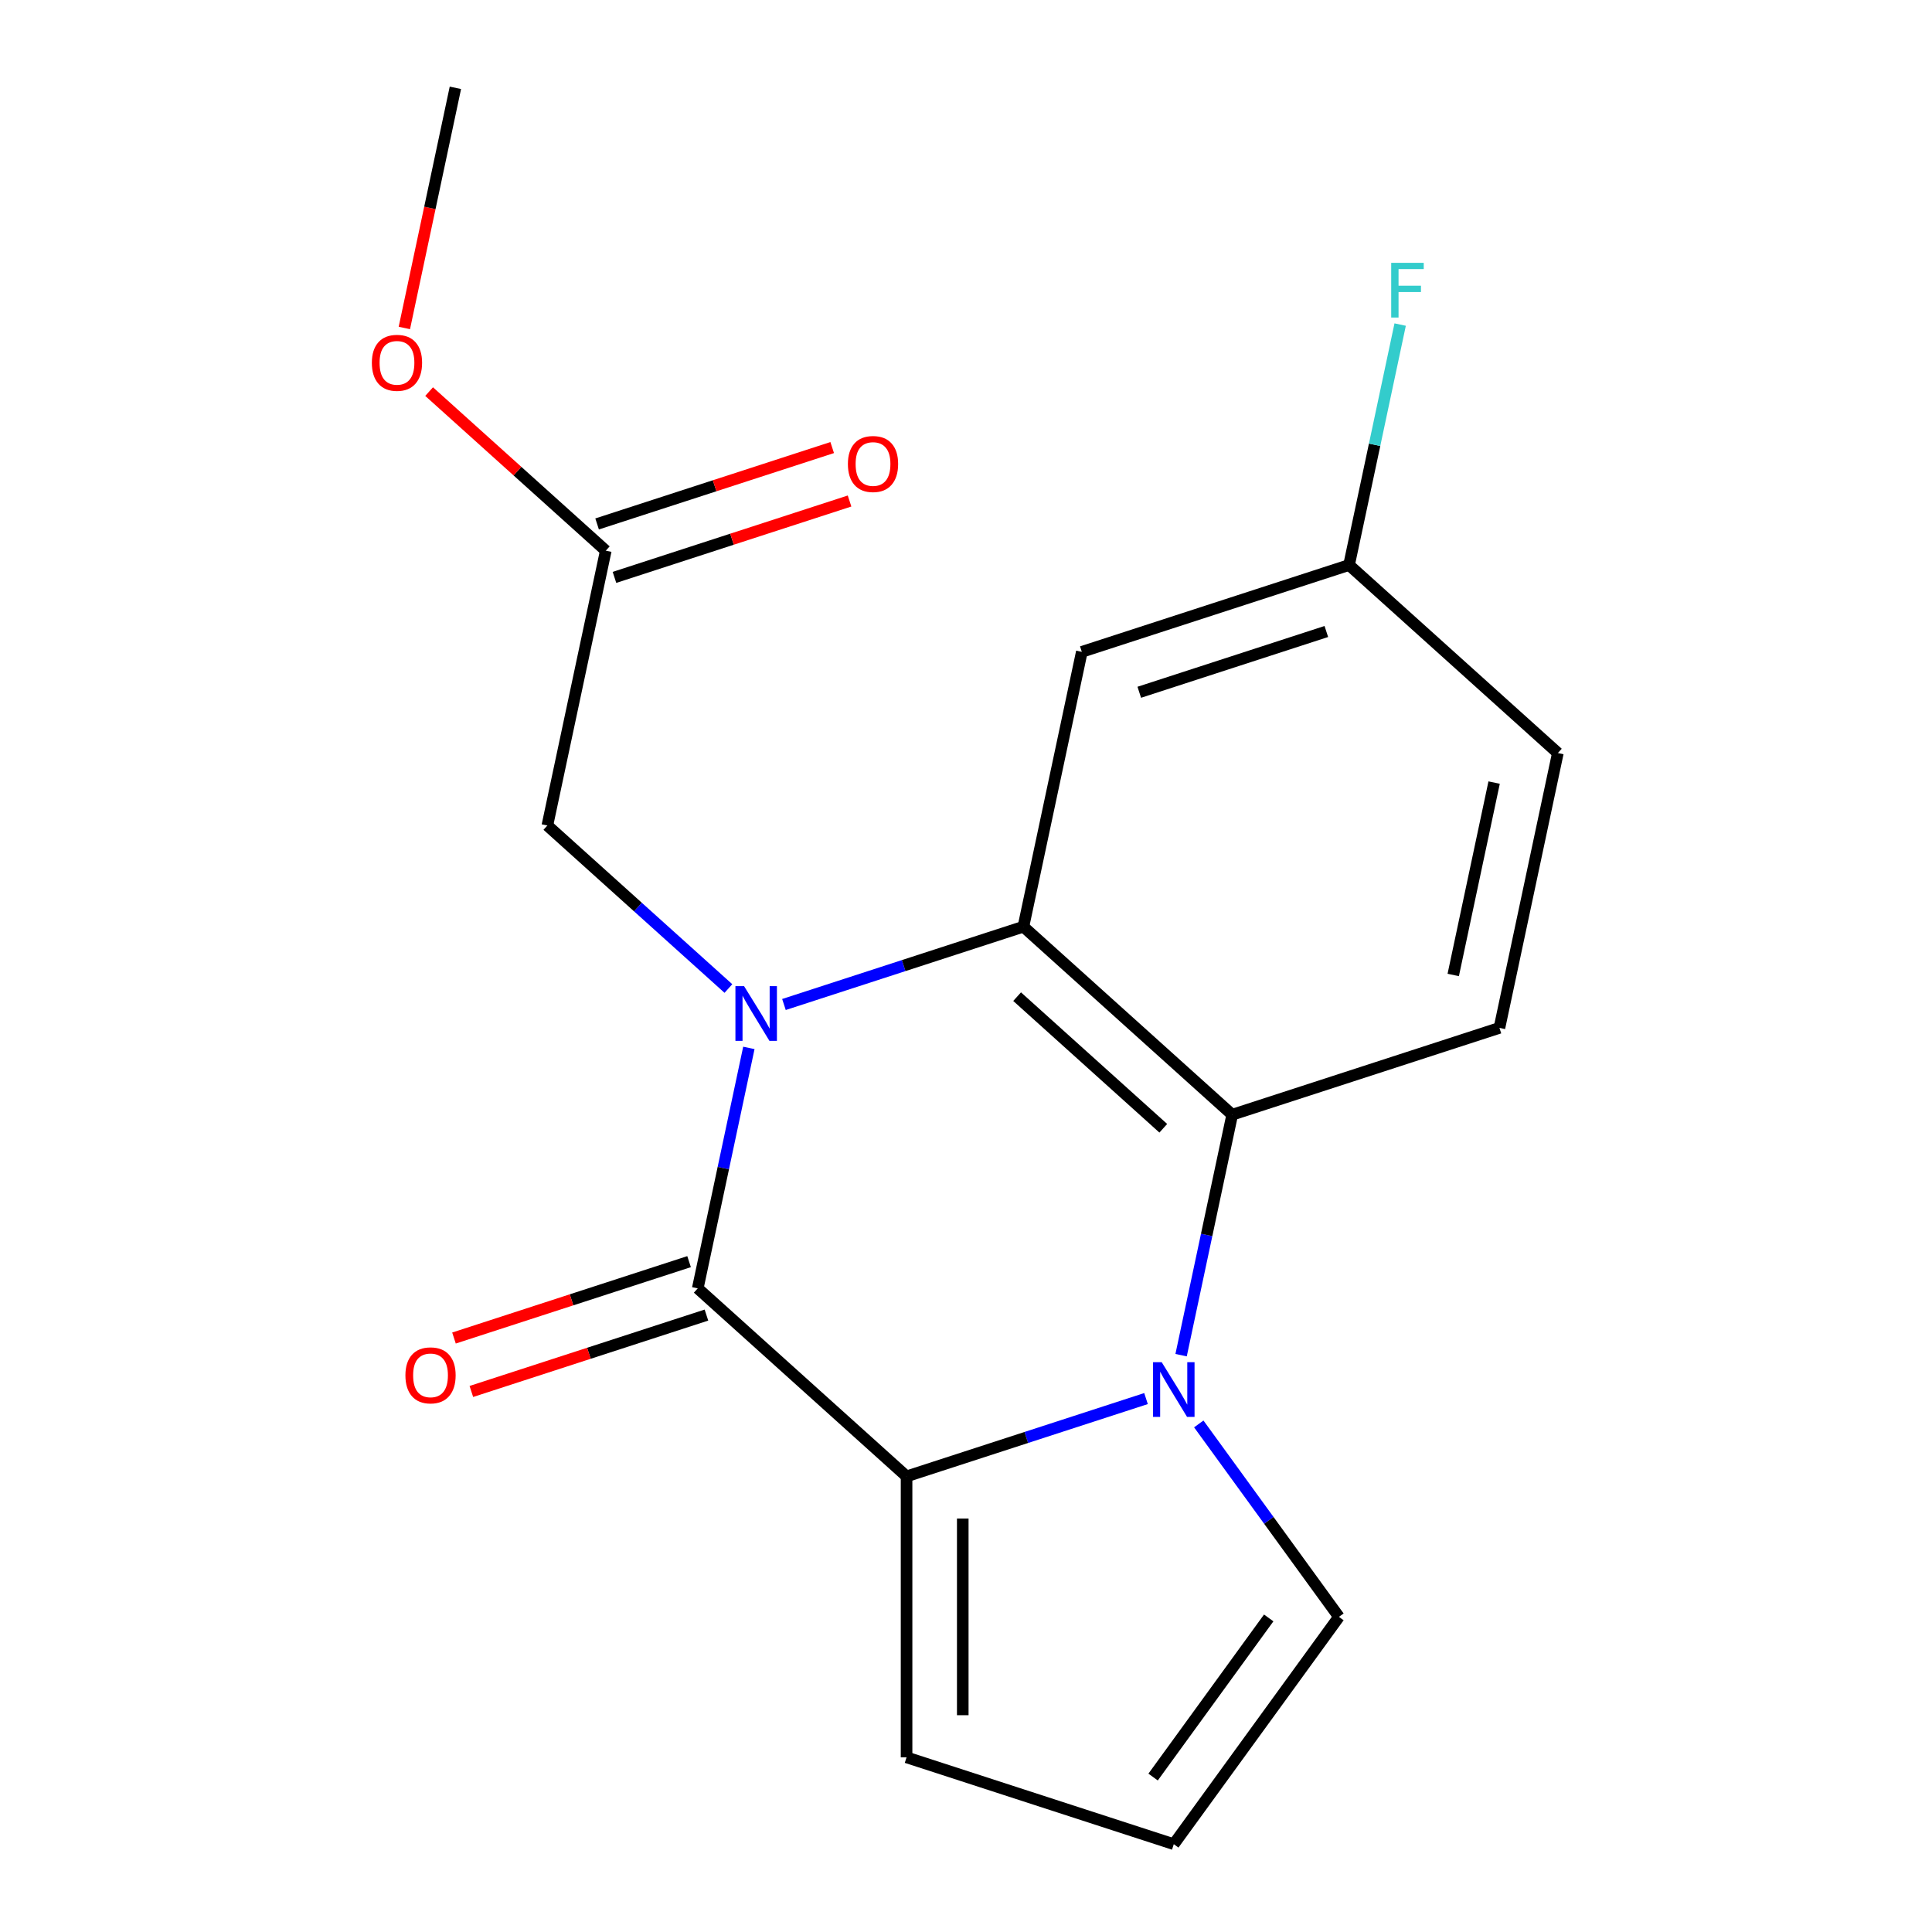<?xml version='1.0' encoding='iso-8859-1'?>
<svg version='1.1' baseProfile='full'
              xmlns='http://www.w3.org/2000/svg'
                      xmlns:rdkit='http://www.rdkit.org/xml'
                      xmlns:xlink='http://www.w3.org/1999/xlink'
                  xml:space='preserve'
width='1000px' height='1000px' viewBox='0 0 1000 1000'>
<!-- END OF HEADER -->
<rect style='opacity:1.0;fill:#FFFFFF;stroke:none' width='1000' height='1000' x='0' y='0'> </rect>
<path class='bond-0' d='M 387.612,542.393 L 374.384,604.624' style='fill:none;fill-rule:evenodd;stroke:#0000FF;stroke-width:6px;stroke-linecap:butt;stroke-linejoin:miter;stroke-opacity:1' />
<path class='bond-0' d='M 374.384,604.624 L 361.157,666.854' style='fill:none;fill-rule:evenodd;stroke:#000000;stroke-width:6px;stroke-linecap:butt;stroke-linejoin:miter;stroke-opacity:1' />
<path class='bond-3' d='M 405.77,519.926 L 467.741,499.791' style='fill:none;fill-rule:evenodd;stroke:#0000FF;stroke-width:6px;stroke-linecap:butt;stroke-linejoin:miter;stroke-opacity:1' />
<path class='bond-3' d='M 467.741,499.791 L 529.711,479.656' style='fill:none;fill-rule:evenodd;stroke:#000000;stroke-width:6px;stroke-linecap:butt;stroke-linejoin:miter;stroke-opacity:1' />
<path class='bond-5' d='M 377.019,511.653 L 330.167,469.468' style='fill:none;fill-rule:evenodd;stroke:#0000FF;stroke-width:6px;stroke-linecap:butt;stroke-linejoin:miter;stroke-opacity:1' />
<path class='bond-5' d='M 330.167,469.468 L 283.315,427.283' style='fill:none;fill-rule:evenodd;stroke:#000000;stroke-width:6px;stroke-linecap:butt;stroke-linejoin:miter;stroke-opacity:1' />
<path class='bond-2' d='M 361.157,666.854 L 469.236,764.169' style='fill:none;fill-rule:evenodd;stroke:#000000;stroke-width:6px;stroke-linecap:butt;stroke-linejoin:miter;stroke-opacity:1' />
<path class='bond-11' d='M 356.663,653.022 L 295.822,672.791' style='fill:none;fill-rule:evenodd;stroke:#000000;stroke-width:6px;stroke-linecap:butt;stroke-linejoin:miter;stroke-opacity:1' />
<path class='bond-11' d='M 295.822,672.791 L 234.982,692.559' style='fill:none;fill-rule:evenodd;stroke:#FF0000;stroke-width:6px;stroke-linecap:butt;stroke-linejoin:miter;stroke-opacity:1' />
<path class='bond-11' d='M 365.651,680.686 L 304.811,700.454' style='fill:none;fill-rule:evenodd;stroke:#000000;stroke-width:6px;stroke-linecap:butt;stroke-linejoin:miter;stroke-opacity:1' />
<path class='bond-11' d='M 304.811,700.454 L 243.97,720.222' style='fill:none;fill-rule:evenodd;stroke:#FF0000;stroke-width:6px;stroke-linecap:butt;stroke-linejoin:miter;stroke-opacity:1' />
<path class='bond-1' d='M 611.335,701.431 L 624.563,639.201' style='fill:none;fill-rule:evenodd;stroke:#0000FF;stroke-width:6px;stroke-linecap:butt;stroke-linejoin:miter;stroke-opacity:1' />
<path class='bond-1' d='M 624.563,639.201 L 637.79,576.97' style='fill:none;fill-rule:evenodd;stroke:#000000;stroke-width:6px;stroke-linecap:butt;stroke-linejoin:miter;stroke-opacity:1' />
<path class='bond-7' d='M 620.482,737.023 L 656.759,786.955' style='fill:none;fill-rule:evenodd;stroke:#0000FF;stroke-width:6px;stroke-linecap:butt;stroke-linejoin:miter;stroke-opacity:1' />
<path class='bond-7' d='M 656.759,786.955 L 693.037,836.886' style='fill:none;fill-rule:evenodd;stroke:#000000;stroke-width:6px;stroke-linecap:butt;stroke-linejoin:miter;stroke-opacity:1' />
<path class='bond-19' d='M 593.177,723.898 L 531.206,744.034' style='fill:none;fill-rule:evenodd;stroke:#0000FF;stroke-width:6px;stroke-linecap:butt;stroke-linejoin:miter;stroke-opacity:1' />
<path class='bond-19' d='M 531.206,744.034 L 469.236,764.169' style='fill:none;fill-rule:evenodd;stroke:#000000;stroke-width:6px;stroke-linecap:butt;stroke-linejoin:miter;stroke-opacity:1' />
<path class='bond-9' d='M 469.236,764.169 L 469.236,909.604' style='fill:none;fill-rule:evenodd;stroke:#000000;stroke-width:6px;stroke-linecap:butt;stroke-linejoin:miter;stroke-opacity:1' />
<path class='bond-9' d='M 498.323,785.984 L 498.323,887.788' style='fill:none;fill-rule:evenodd;stroke:#000000;stroke-width:6px;stroke-linecap:butt;stroke-linejoin:miter;stroke-opacity:1' />
<path class='bond-4' d='M 529.711,479.656 L 637.79,576.97' style='fill:none;fill-rule:evenodd;stroke:#000000;stroke-width:6px;stroke-linecap:butt;stroke-linejoin:miter;stroke-opacity:1' />
<path class='bond-4' d='M 526.46,515.869 L 602.115,583.989' style='fill:none;fill-rule:evenodd;stroke:#000000;stroke-width:6px;stroke-linecap:butt;stroke-linejoin:miter;stroke-opacity:1' />
<path class='bond-6' d='M 529.711,479.656 L 559.949,337.399' style='fill:none;fill-rule:evenodd;stroke:#000000;stroke-width:6px;stroke-linecap:butt;stroke-linejoin:miter;stroke-opacity:1' />
<path class='bond-8' d='M 637.79,576.97 L 776.107,532.029' style='fill:none;fill-rule:evenodd;stroke:#000000;stroke-width:6px;stroke-linecap:butt;stroke-linejoin:miter;stroke-opacity:1' />
<path class='bond-10' d='M 283.315,427.283 L 313.553,285.026' style='fill:none;fill-rule:evenodd;stroke:#000000;stroke-width:6px;stroke-linecap:butt;stroke-linejoin:miter;stroke-opacity:1' />
<path class='bond-14' d='M 559.949,337.399 L 698.265,292.457' style='fill:none;fill-rule:evenodd;stroke:#000000;stroke-width:6px;stroke-linecap:butt;stroke-linejoin:miter;stroke-opacity:1' />
<path class='bond-14' d='M 589.684,358.321 L 686.506,326.862' style='fill:none;fill-rule:evenodd;stroke:#000000;stroke-width:6px;stroke-linecap:butt;stroke-linejoin:miter;stroke-opacity:1' />
<path class='bond-21' d='M 693.037,836.886 L 607.553,954.545' style='fill:none;fill-rule:evenodd;stroke:#000000;stroke-width:6px;stroke-linecap:butt;stroke-linejoin:miter;stroke-opacity:1' />
<path class='bond-21' d='M 656.682,837.438 L 596.843,919.8' style='fill:none;fill-rule:evenodd;stroke:#000000;stroke-width:6px;stroke-linecap:butt;stroke-linejoin:miter;stroke-opacity:1' />
<path class='bond-20' d='M 776.107,532.029 L 806.344,389.772' style='fill:none;fill-rule:evenodd;stroke:#000000;stroke-width:6px;stroke-linecap:butt;stroke-linejoin:miter;stroke-opacity:1' />
<path class='bond-20' d='M 752.191,504.643 L 773.357,405.063' style='fill:none;fill-rule:evenodd;stroke:#000000;stroke-width:6px;stroke-linecap:butt;stroke-linejoin:miter;stroke-opacity:1' />
<path class='bond-12' d='M 469.236,909.604 L 607.553,954.545' style='fill:none;fill-rule:evenodd;stroke:#000000;stroke-width:6px;stroke-linecap:butt;stroke-linejoin:miter;stroke-opacity:1' />
<path class='bond-13' d='M 318.047,298.858 L 378.887,279.089' style='fill:none;fill-rule:evenodd;stroke:#000000;stroke-width:6px;stroke-linecap:butt;stroke-linejoin:miter;stroke-opacity:1' />
<path class='bond-13' d='M 378.887,279.089 L 439.728,259.321' style='fill:none;fill-rule:evenodd;stroke:#FF0000;stroke-width:6px;stroke-linecap:butt;stroke-linejoin:miter;stroke-opacity:1' />
<path class='bond-13' d='M 309.059,271.194 L 369.899,251.426' style='fill:none;fill-rule:evenodd;stroke:#000000;stroke-width:6px;stroke-linecap:butt;stroke-linejoin:miter;stroke-opacity:1' />
<path class='bond-13' d='M 369.899,251.426 L 430.74,231.658' style='fill:none;fill-rule:evenodd;stroke:#FF0000;stroke-width:6px;stroke-linecap:butt;stroke-linejoin:miter;stroke-opacity:1' />
<path class='bond-16' d='M 313.553,285.026 L 267.831,243.858' style='fill:none;fill-rule:evenodd;stroke:#000000;stroke-width:6px;stroke-linecap:butt;stroke-linejoin:miter;stroke-opacity:1' />
<path class='bond-16' d='M 267.831,243.858 L 222.11,202.69' style='fill:none;fill-rule:evenodd;stroke:#FF0000;stroke-width:6px;stroke-linecap:butt;stroke-linejoin:miter;stroke-opacity:1' />
<path class='bond-15' d='M 698.265,292.457 L 806.344,389.772' style='fill:none;fill-rule:evenodd;stroke:#000000;stroke-width:6px;stroke-linecap:butt;stroke-linejoin:miter;stroke-opacity:1' />
<path class='bond-17' d='M 698.265,292.457 L 711.493,230.227' style='fill:none;fill-rule:evenodd;stroke:#000000;stroke-width:6px;stroke-linecap:butt;stroke-linejoin:miter;stroke-opacity:1' />
<path class='bond-17' d='M 711.493,230.227 L 724.72,167.996' style='fill:none;fill-rule:evenodd;stroke:#33CCCC;stroke-width:6px;stroke-linecap:butt;stroke-linejoin:miter;stroke-opacity:1' />
<path class='bond-18' d='M 209.29,169.755 L 222.501,107.605' style='fill:none;fill-rule:evenodd;stroke:#FF0000;stroke-width:6px;stroke-linecap:butt;stroke-linejoin:miter;stroke-opacity:1' />
<path class='bond-18' d='M 222.501,107.605 L 235.711,45.455' style='fill:none;fill-rule:evenodd;stroke:#000000;stroke-width:6px;stroke-linecap:butt;stroke-linejoin:miter;stroke-opacity:1' />
<path  class='atom-0' d='M 385.134 510.437
L 394.414 525.437
Q 395.334 526.917, 396.814 529.597
Q 398.294 532.277, 398.374 532.437
L 398.374 510.437
L 402.134 510.437
L 402.134 538.757
L 398.254 538.757
L 388.294 522.357
Q 387.134 520.437, 385.894 518.237
Q 384.694 516.037, 384.334 515.357
L 384.334 538.757
L 380.654 538.757
L 380.654 510.437
L 385.134 510.437
' fill='#0000FF'/>
<path  class='atom-2' d='M 601.293 705.067
L 610.573 720.067
Q 611.493 721.547, 612.973 724.227
Q 614.453 726.907, 614.533 727.067
L 614.533 705.067
L 618.293 705.067
L 618.293 733.387
L 614.413 733.387
L 604.453 716.987
Q 603.293 715.067, 602.053 712.867
Q 600.853 710.667, 600.493 709.987
L 600.493 733.387
L 596.813 733.387
L 596.813 705.067
L 601.293 705.067
' fill='#0000FF'/>
<path  class='atom-12' d='M 209.84 711.876
Q 209.84 705.076, 213.2 701.276
Q 216.56 697.476, 222.84 697.476
Q 229.12 697.476, 232.48 701.276
Q 235.84 705.076, 235.84 711.876
Q 235.84 718.756, 232.44 722.676
Q 229.04 726.556, 222.84 726.556
Q 216.6 726.556, 213.2 722.676
Q 209.84 718.796, 209.84 711.876
M 222.84 723.356
Q 227.16 723.356, 229.48 720.476
Q 231.84 717.556, 231.84 711.876
Q 231.84 706.316, 229.48 703.516
Q 227.16 700.676, 222.84 700.676
Q 218.52 700.676, 216.16 703.476
Q 213.84 706.276, 213.84 711.876
Q 213.84 717.596, 216.16 720.476
Q 218.52 723.356, 222.84 723.356
' fill='#FF0000'/>
<path  class='atom-14' d='M 438.87 240.164
Q 438.87 233.364, 442.23 229.564
Q 445.59 225.764, 451.87 225.764
Q 458.15 225.764, 461.51 229.564
Q 464.87 233.364, 464.87 240.164
Q 464.87 247.044, 461.47 250.964
Q 458.07 254.844, 451.87 254.844
Q 445.63 254.844, 442.23 250.964
Q 438.87 247.084, 438.87 240.164
M 451.87 251.644
Q 456.19 251.644, 458.51 248.764
Q 460.87 245.844, 460.87 240.164
Q 460.87 234.604, 458.51 231.804
Q 456.19 228.964, 451.87 228.964
Q 447.55 228.964, 445.19 231.764
Q 442.87 234.564, 442.87 240.164
Q 442.87 245.884, 445.19 248.764
Q 447.55 251.644, 451.87 251.644
' fill='#FF0000'/>
<path  class='atom-17' d='M 192.474 187.791
Q 192.474 180.991, 195.834 177.191
Q 199.194 173.391, 205.474 173.391
Q 211.754 173.391, 215.114 177.191
Q 218.474 180.991, 218.474 187.791
Q 218.474 194.671, 215.074 198.591
Q 211.674 202.471, 205.474 202.471
Q 199.234 202.471, 195.834 198.591
Q 192.474 194.711, 192.474 187.791
M 205.474 199.271
Q 209.794 199.271, 212.114 196.391
Q 214.474 193.471, 214.474 187.791
Q 214.474 182.231, 212.114 179.431
Q 209.794 176.591, 205.474 176.591
Q 201.154 176.591, 198.794 179.391
Q 196.474 182.191, 196.474 187.791
Q 196.474 193.511, 198.794 196.391
Q 201.154 199.271, 205.474 199.271
' fill='#FF0000'/>
<path  class='atom-18' d='M 720.083 136.041
L 736.923 136.041
L 736.923 139.281
L 723.883 139.281
L 723.883 147.881
L 735.483 147.881
L 735.483 151.161
L 723.883 151.161
L 723.883 164.361
L 720.083 164.361
L 720.083 136.041
' fill='#33CCCC'/>
</svg>
